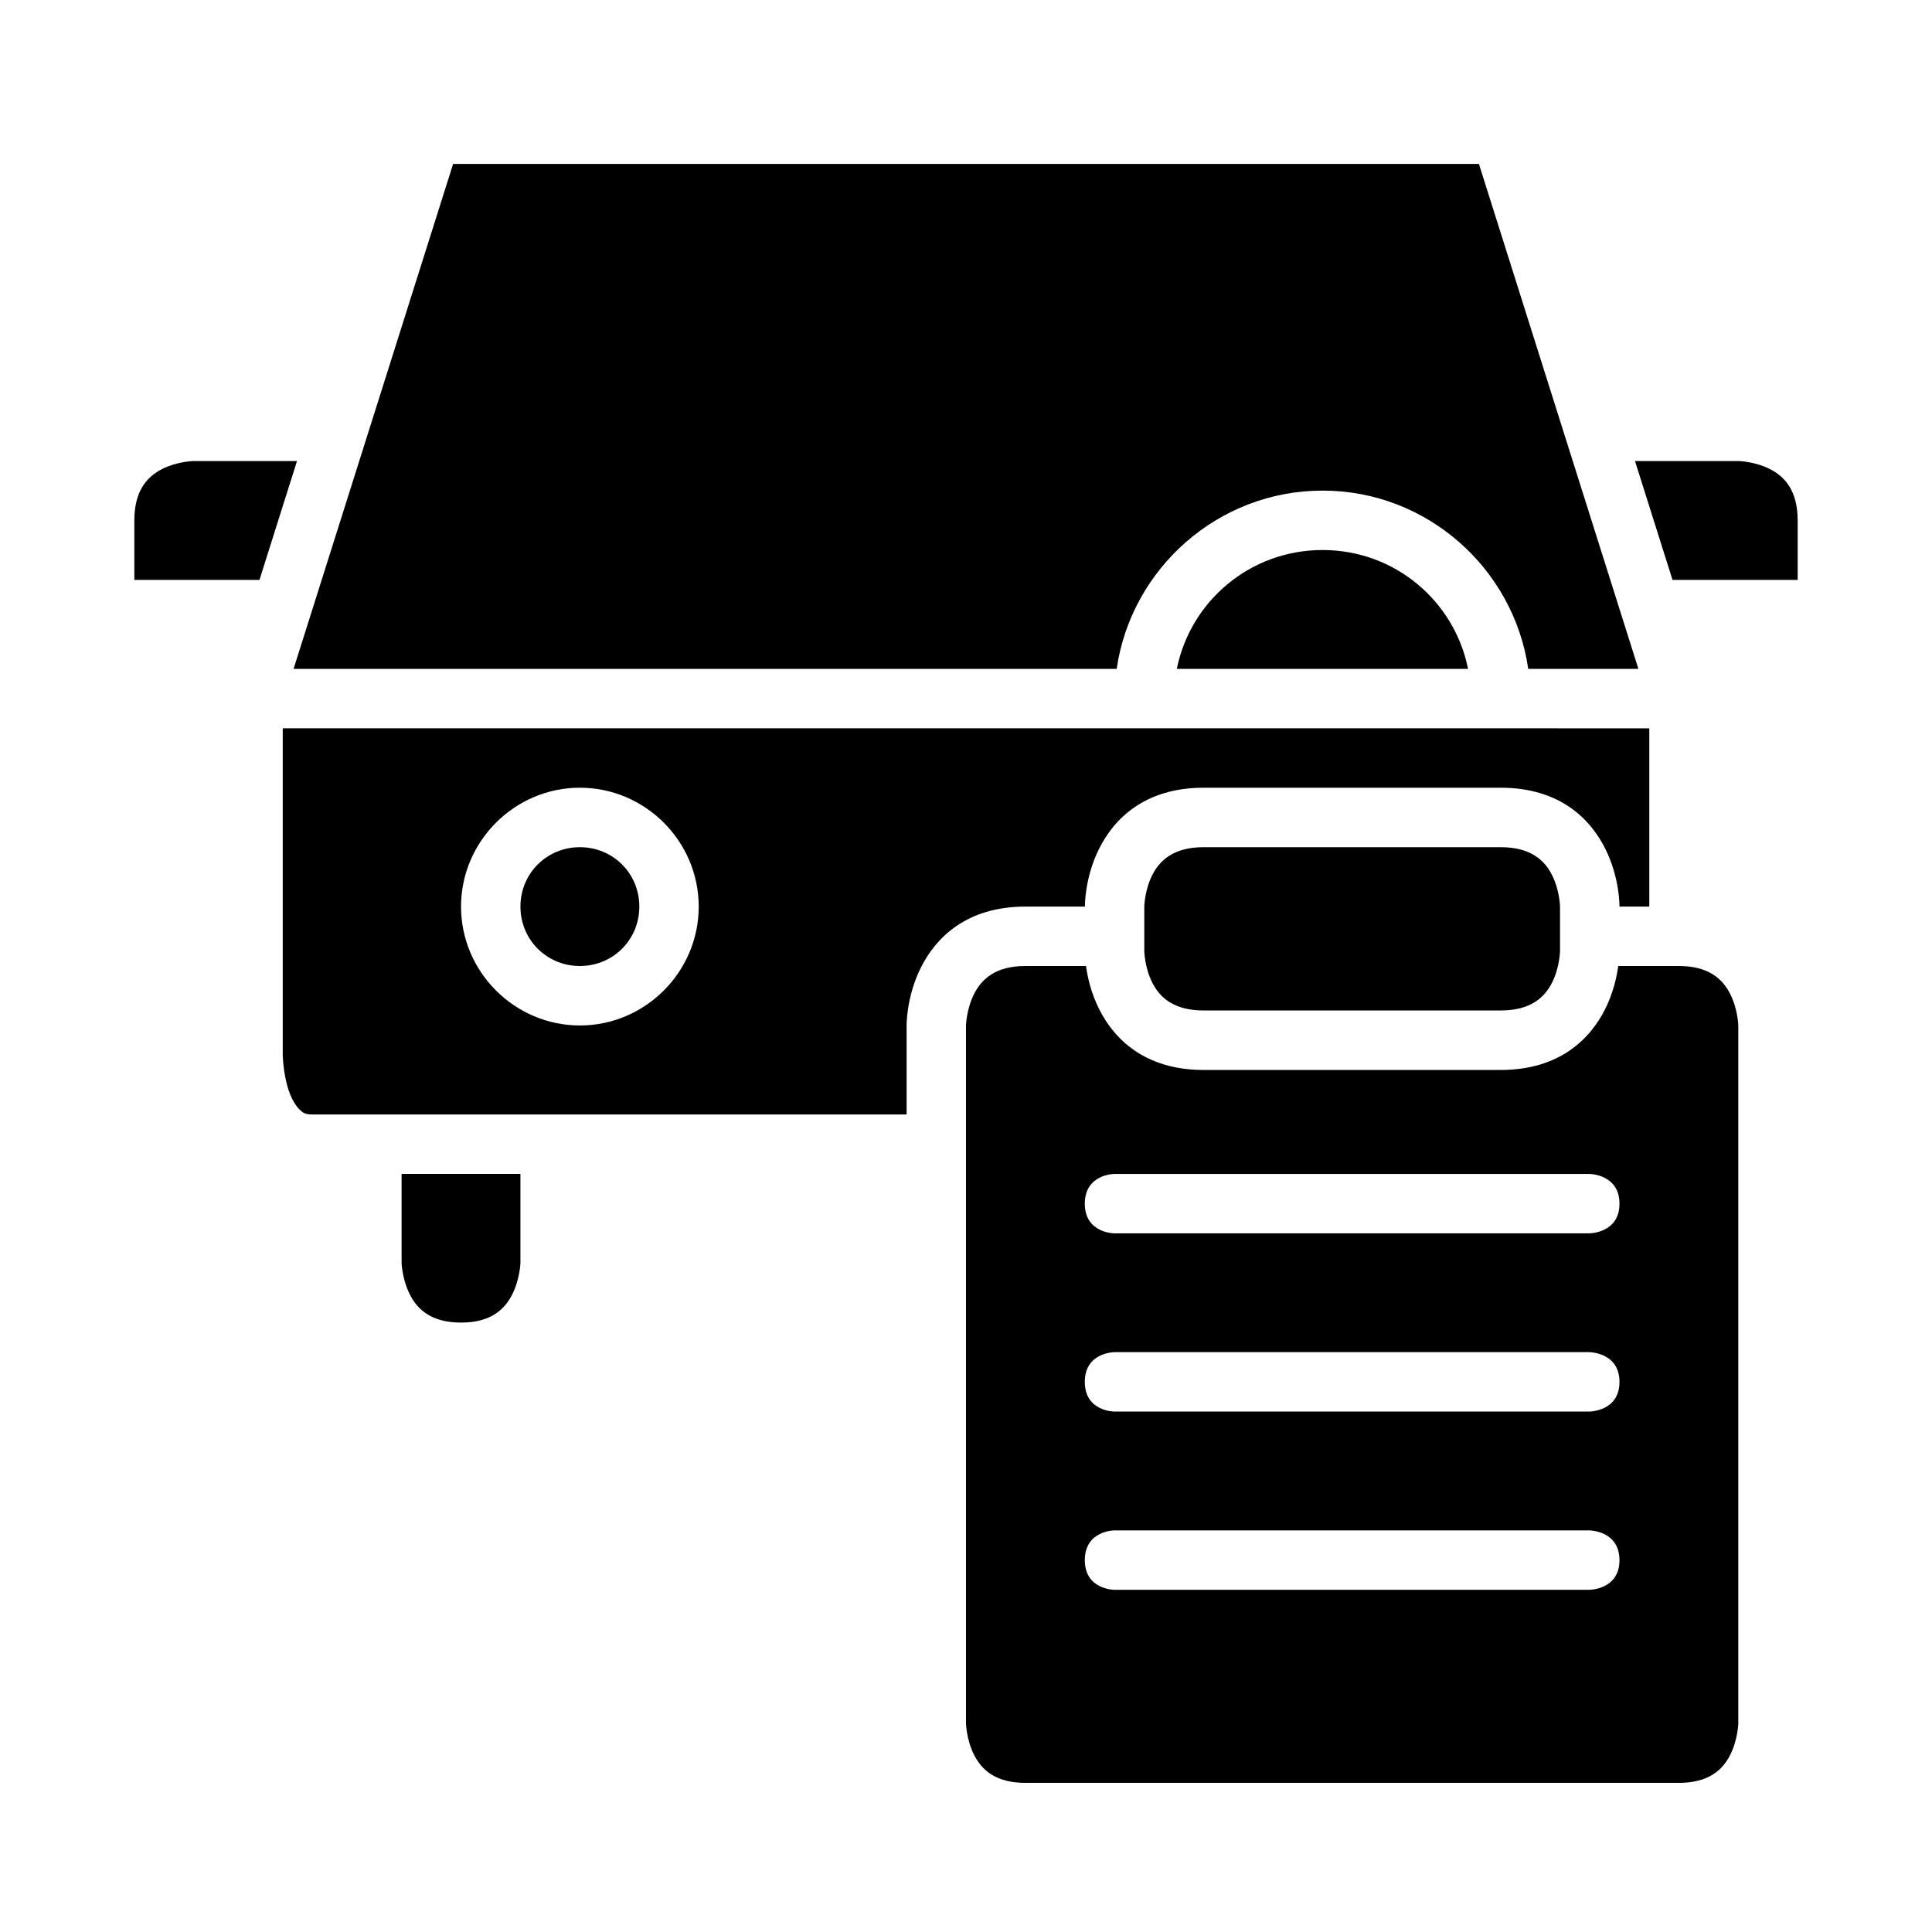 <?xml version="1.0" encoding="UTF-8"?>
<!-- Uploaded to: ICON Repo, www.svgrepo.com, Generator: ICON Repo Mixer Tools -->
<svg fill="#000000" width="800px" height="800px" version="1.1" viewBox="144 144 512 512" xmlns="http://www.w3.org/2000/svg">
 <g>
  <path d="m250.43 455.09h31.488v23.664s-0.141 4.215-2.152 8.242c-2.012 4.027-5.719 7.504-13.59 7.504-7.871 0-11.578-3.477-13.59-7.504-2.016-4.027-2.156-8.242-2.156-8.242z"/>
  <path d="m415.74 400c-7.871 0-11.609 3.43-13.621 7.457-2.016 4.023-2.121 8.285-2.121 8.285v184.99s0.105 4.262 2.121 8.289c2.012 4.023 5.75 7.457 13.621 7.457h173.18c7.875 0 11.609-3.434 13.625-7.457 2.012-4.027 2.121-8.289 2.121-8.289v-184.99s-0.109-4.262-2.121-8.285c-2.016-4.027-5.75-7.457-13.625-7.457h-16.066c-0.402 2.922-1.32 7.117-3.457 11.391-3.891 7.781-11.961 16.16-27.723 16.16h-78.691c-15.762 0-23.828-8.379-27.719-16.16-2.137-4.273-3.059-8.469-3.461-11.391zm23.602 55.102h125.81s8.027 0.016 8.027 7.887c0 7.875-8.027 7.859-8.027 7.859h-125.81s-7.856 0.016-7.856-7.859c0-7.871 7.856-7.887 7.856-7.887zm0 47.234h125.81s8.027 0.016 8.027 7.887-8.027 7.856-8.027 7.856h-125.81s-7.856 0.016-7.856-7.856 7.856-7.887 7.856-7.887zm0 47.23h125.81s8.027 0.016 8.027 7.887c0 7.875-8.027 7.859-8.027 7.859h-125.81s-7.856 0.016-7.856-7.859c0-7.871 7.856-7.887 7.856-7.887z"/>
  <path d="m462.99 368.51h78.691c7.891 0 11.641 3.414 13.652 7.441 2.012 4.023 2.09 8.301 2.09 8.301v11.793s-0.078 4.293-2.09 8.316c-2.012 4.027-5.762 7.426-13.652 7.426h-78.691c-7.891 0-11.641-3.398-13.652-7.426-2.012-4.023-2.09-8.316-2.09-8.316v-11.793s0.078-4.277 2.09-8.301c2.016-4.027 5.762-7.441 13.652-7.441z"/>
  <path d="m218.93 337.01v86.59s0.098 4.938 1.57 9.348c0.734 2.207 1.82 4.023 2.797 5 0.977 0.977 1.57 1.398 3.535 1.398h157.43v-23.602s-0.109-7.547 3.781-15.328 11.965-16.16 27.707-16.16h15.762s-0.125-7.562 3.766-15.344 11.957-16.16 27.719-16.16h78.691c15.762 0 23.832 8.379 27.723 16.16s3.766 15.344 3.766 15.344h7.902v-47.246zm78.75 15.742c17.301 0 31.488 14.207 31.488 31.504s-14.188 31.504-31.488 31.504c-17.297 0-31.5-14.207-31.5-31.504s14.203-31.504 31.5-31.504zm0 15.762c-8.785 0-15.758 6.953-15.758 15.742 0 8.789 6.973 15.746 15.758 15.746 8.789 0 15.746-6.957 15.746-15.746 0-8.789-6.957-15.742-15.746-15.742z"/>
  <path d="m494.49 289.76c19.125 0 34.934 13.484 38.562 31.504h-77.184c3.637-18.02 19.496-31.504 38.621-31.504z"/>
  <path d="m577.29 266.18h27.367s4.293 0.078 8.316 2.09c4.027 2.012 7.426 5.777 7.426 13.652v15.758h-33.164z"/>
  <path d="m195.14 266.18c0.125-0.008 0.199 0 0.199 0h27.367l-9.945 31.5h-33.164v-15.758c0-7.875 3.398-11.641 7.426-13.652 3.523-1.762 7.242-2.051 8.117-2.09z"/>
  <path d="m264.08 187.44h271.85l42.266 133.82h-29.195c-3.856-26.625-26.848-47.246-54.504-47.246s-50.703 20.621-54.566 47.246h-218.13z"/>
 </g>
</svg>